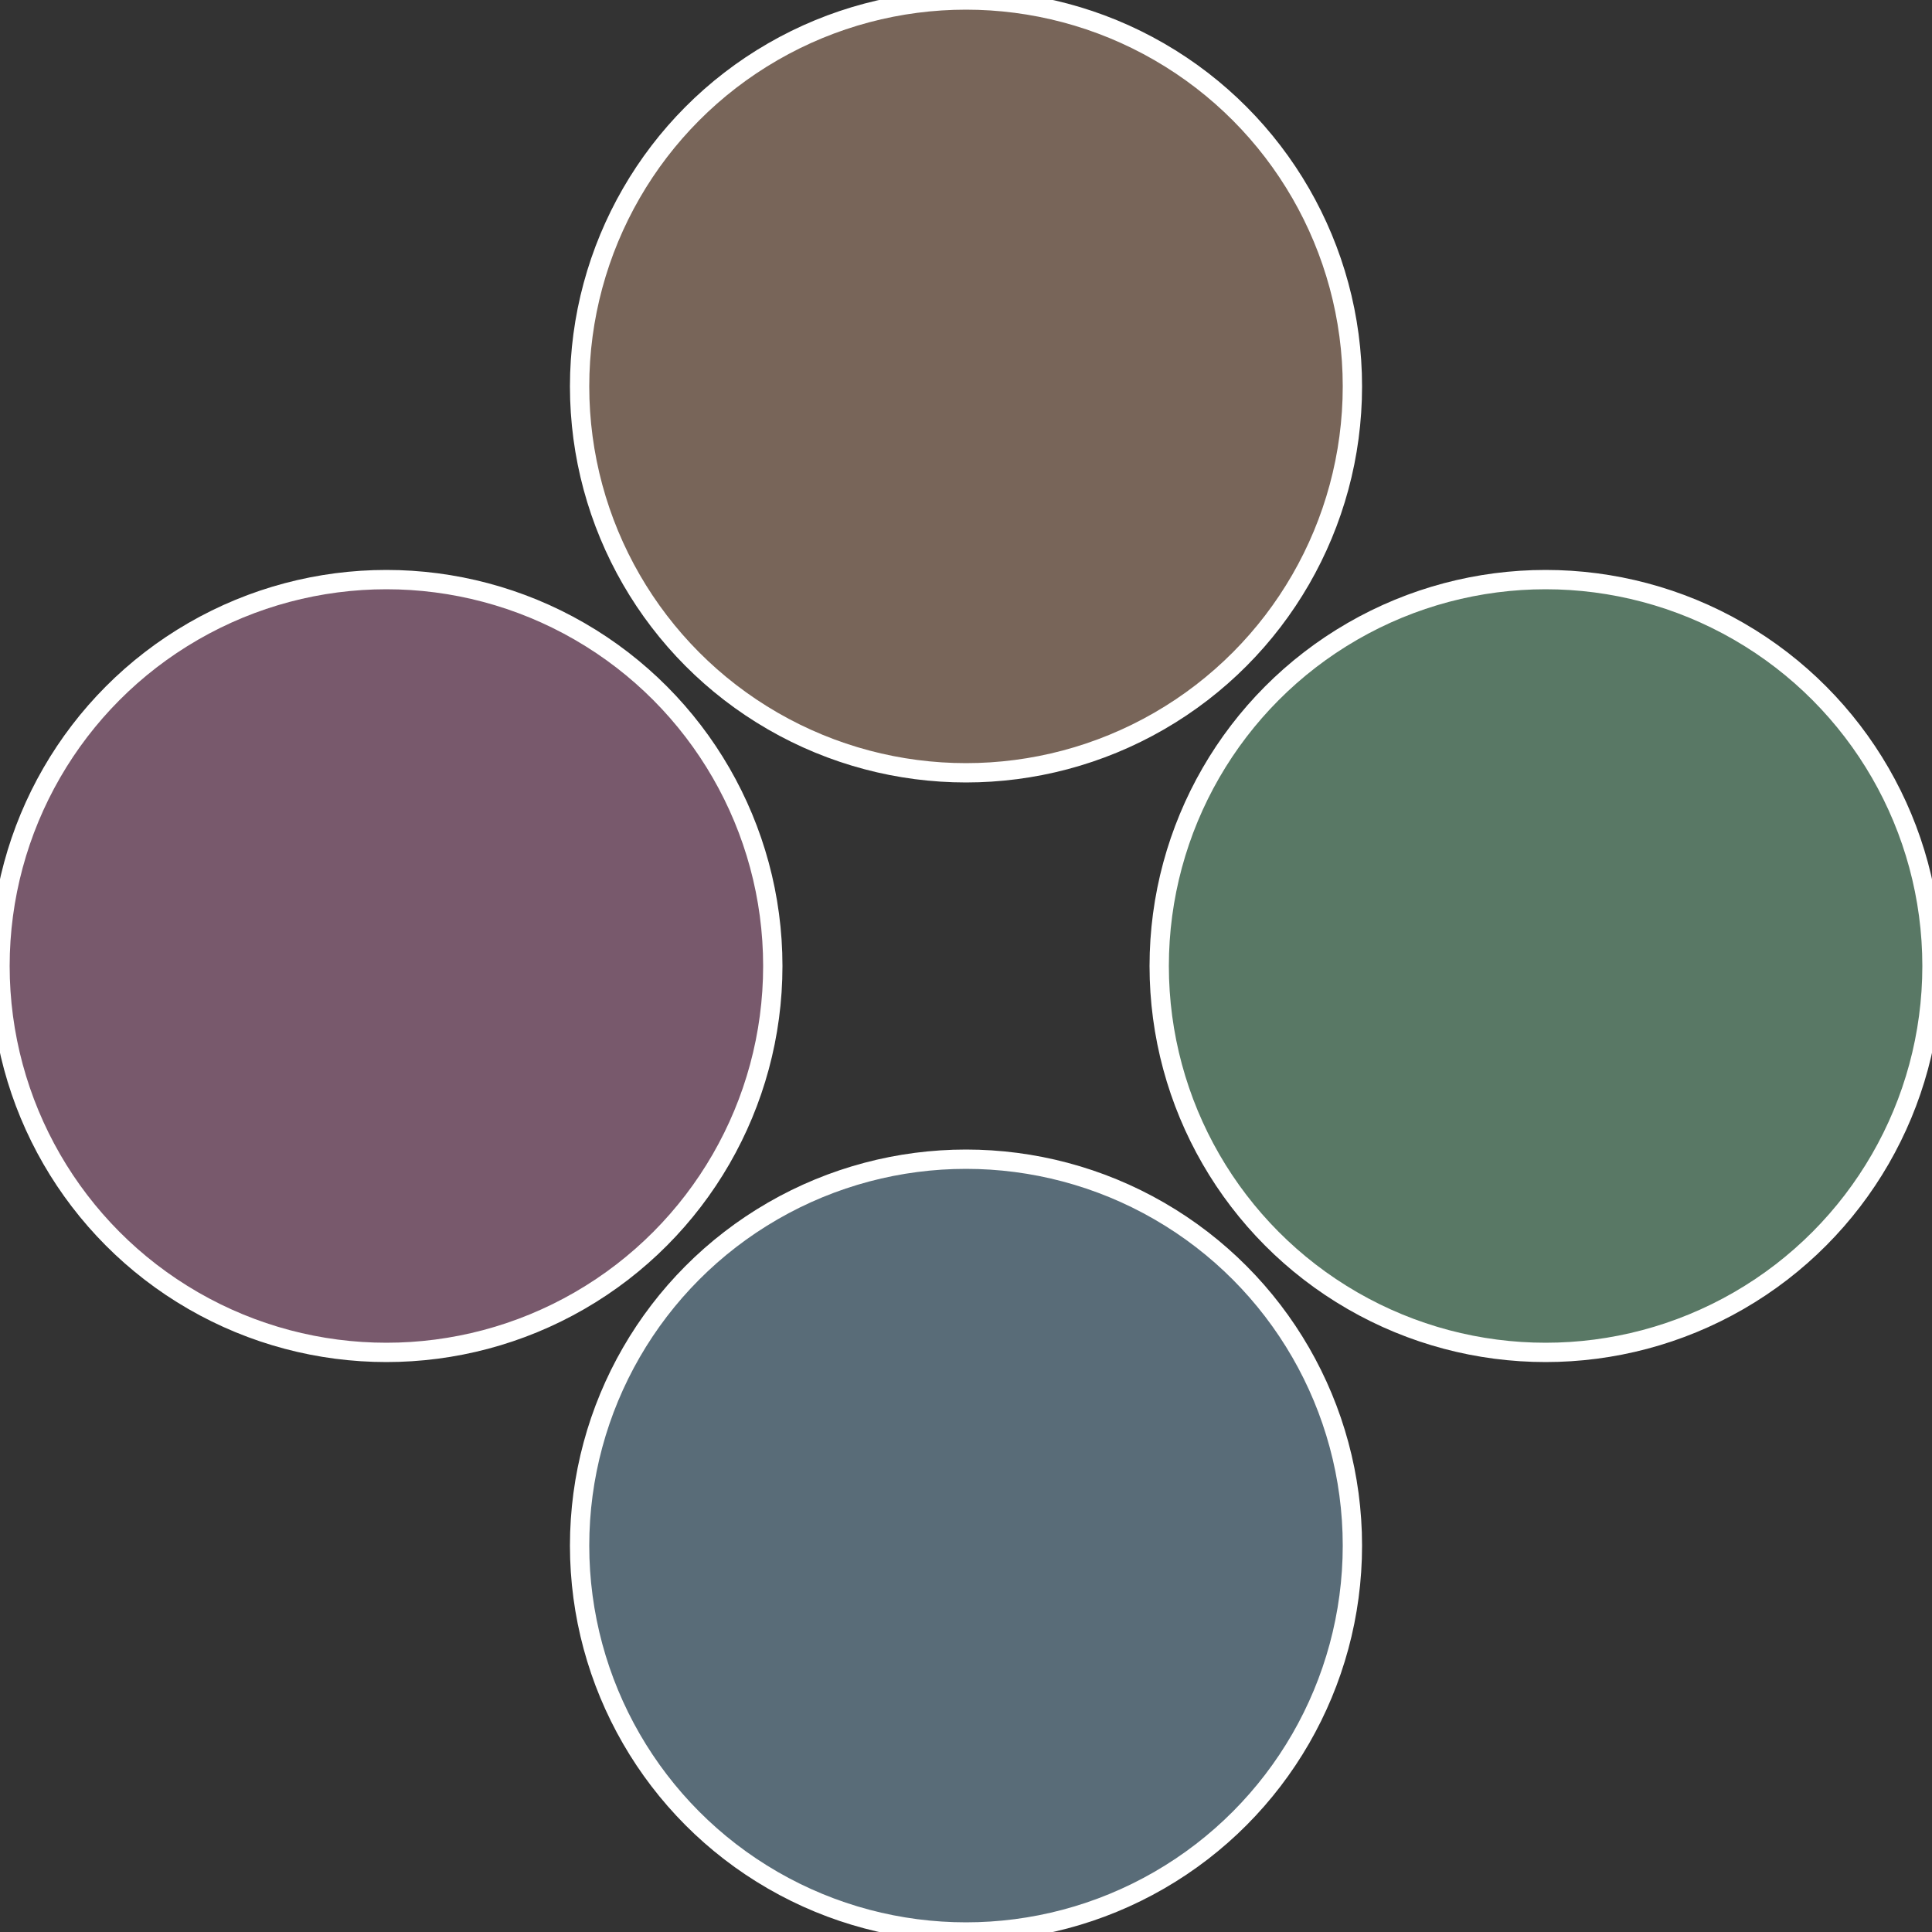 <?xml version="1.0" standalone="no"?>
<svg width="500" height="500" viewBox="-1 -1 2 2" xmlns="http://www.w3.org/2000/svg">
 
                <rect x="-1" y="-1" width="2" height="2" fill="#333333" stroke="none"/>
 
                <circle cx="0.6" cy="0" r="0.4" fill="#597865" stroke="#fff" stroke-width="1%" />
             
                <circle cx="3.6739403974421E-17" cy="0.6" r="0.4" fill="#596c78" stroke="#fff" stroke-width="1%" />
             
                <circle cx="-0.6" cy="7.3478807948841E-17" r="0.4" fill="#78596c" stroke="#fff" stroke-width="1%" />
             
                <circle cx="-1.1021821192326E-16" cy="-0.6" r="0.4" fill="#786559" stroke="#fff" stroke-width="1%" />
            </svg>
